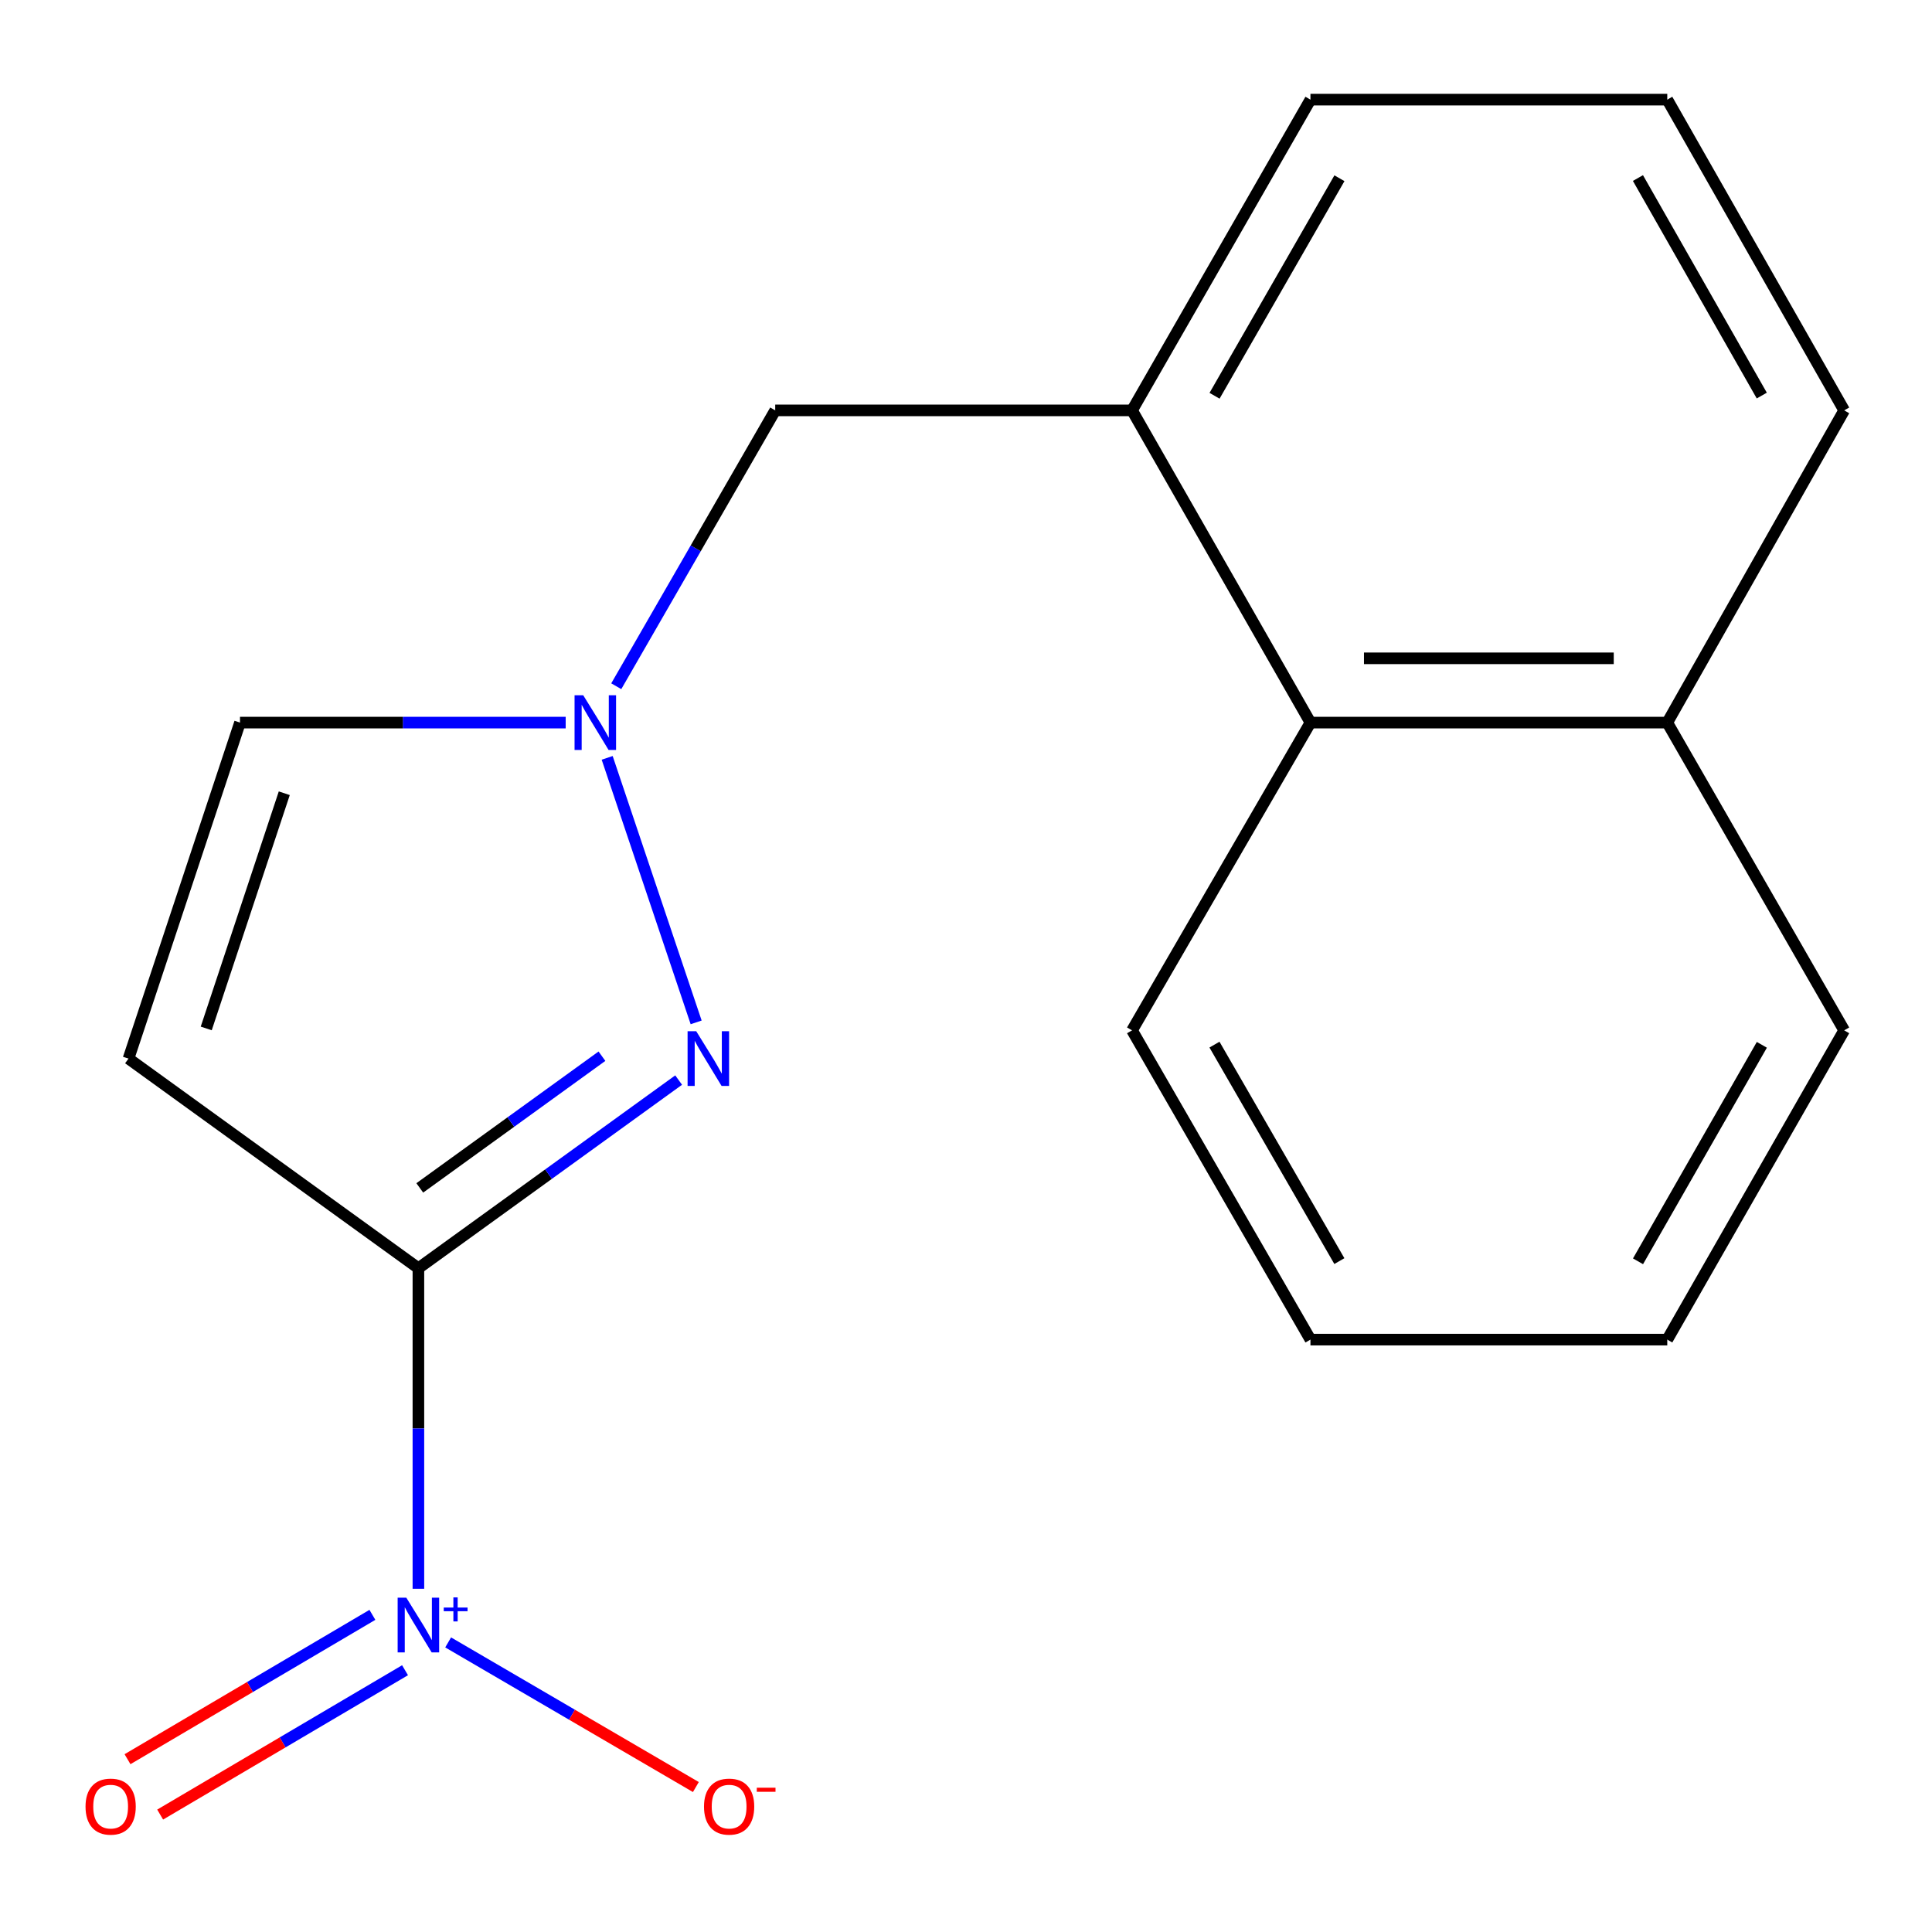 <?xml version='1.0' encoding='iso-8859-1'?>
<svg version='1.1' baseProfile='full'
              xmlns='http://www.w3.org/2000/svg'
                      xmlns:rdkit='http://www.rdkit.org/xml'
                      xmlns:xlink='http://www.w3.org/1999/xlink'
                  xml:space='preserve'
width='1000px' height='1000px' viewBox='0 0 1000 1000'>
<!-- END OF HEADER -->
<rect style='opacity:1.0;fill:#FFFFFF;stroke:none' width='1000' height='1000' x='0' y='0'> </rect>
<path class='bond-0' d='M 216.564,656.43 L 216.564,739.386' style='fill:none;fill-rule:evenodd;stroke:#000000;stroke-width:6px;stroke-linecap:butt;stroke-linejoin:miter;stroke-opacity:1' />
<path class='bond-0' d='M 216.564,739.386 L 216.564,822.342' style='fill:none;fill-rule:evenodd;stroke:#0000FF;stroke-width:6px;stroke-linecap:butt;stroke-linejoin:miter;stroke-opacity:1' />
<path class='bond-1' d='M 216.564,656.43 L 283.914,607.736' style='fill:none;fill-rule:evenodd;stroke:#000000;stroke-width:6px;stroke-linecap:butt;stroke-linejoin:miter;stroke-opacity:1' />
<path class='bond-1' d='M 283.914,607.736 L 351.264,559.042' style='fill:none;fill-rule:evenodd;stroke:#0000FF;stroke-width:6px;stroke-linecap:butt;stroke-linejoin:miter;stroke-opacity:1' />
<path class='bond-1' d='M 217.275,614.859 L 264.42,580.774' style='fill:none;fill-rule:evenodd;stroke:#000000;stroke-width:6px;stroke-linecap:butt;stroke-linejoin:miter;stroke-opacity:1' />
<path class='bond-1' d='M 264.42,580.774 L 311.565,546.688' style='fill:none;fill-rule:evenodd;stroke:#0000FF;stroke-width:6px;stroke-linecap:butt;stroke-linejoin:miter;stroke-opacity:1' />
<path class='bond-2' d='M 216.564,656.43 L 66.513,547.93' style='fill:none;fill-rule:evenodd;stroke:#000000;stroke-width:6px;stroke-linecap:butt;stroke-linejoin:miter;stroke-opacity:1' />
<path class='bond-7' d='M 231.959,850.108 L 296.07,887.538' style='fill:none;fill-rule:evenodd;stroke:#0000FF;stroke-width:6px;stroke-linecap:butt;stroke-linejoin:miter;stroke-opacity:1' />
<path class='bond-7' d='M 296.07,887.538 L 360.181,924.969' style='fill:none;fill-rule:evenodd;stroke:#FF0000;stroke-width:6px;stroke-linecap:butt;stroke-linejoin:miter;stroke-opacity:1' />
<path class='bond-9' d='M 192.753,835.844 L 129.377,873.202' style='fill:none;fill-rule:evenodd;stroke:#0000FF;stroke-width:6px;stroke-linecap:butt;stroke-linejoin:miter;stroke-opacity:1' />
<path class='bond-9' d='M 129.377,873.202 L 66,910.56' style='fill:none;fill-rule:evenodd;stroke:#FF0000;stroke-width:6px;stroke-linecap:butt;stroke-linejoin:miter;stroke-opacity:1' />
<path class='bond-9' d='M 209.648,864.506 L 146.272,901.864' style='fill:none;fill-rule:evenodd;stroke:#0000FF;stroke-width:6px;stroke-linecap:butt;stroke-linejoin:miter;stroke-opacity:1' />
<path class='bond-9' d='M 146.272,901.864 L 82.895,939.222' style='fill:none;fill-rule:evenodd;stroke:#FF0000;stroke-width:6px;stroke-linecap:butt;stroke-linejoin:miter;stroke-opacity:1' />
<path class='bond-3' d='M 360.327,529.183 L 314.272,392.269' style='fill:none;fill-rule:evenodd;stroke:#0000FF;stroke-width:6px;stroke-linecap:butt;stroke-linejoin:miter;stroke-opacity:1' />
<path class='bond-4' d='M 66.513,547.93 L 124.219,374.016' style='fill:none;fill-rule:evenodd;stroke:#000000;stroke-width:6px;stroke-linecap:butt;stroke-linejoin:miter;stroke-opacity:1' />
<path class='bond-4' d='M 106.746,532.321 L 147.141,410.581' style='fill:none;fill-rule:evenodd;stroke:#000000;stroke-width:6px;stroke-linecap:butt;stroke-linejoin:miter;stroke-opacity:1' />
<path class='bond-6' d='M 318.978,355.194 L 360.116,283.803' style='fill:none;fill-rule:evenodd;stroke:#0000FF;stroke-width:6px;stroke-linecap:butt;stroke-linejoin:miter;stroke-opacity:1' />
<path class='bond-6' d='M 360.116,283.803 L 401.253,212.413' style='fill:none;fill-rule:evenodd;stroke:#000000;stroke-width:6px;stroke-linecap:butt;stroke-linejoin:miter;stroke-opacity:1' />
<path class='bond-18' d='M 292.794,374.016 L 208.507,374.016' style='fill:none;fill-rule:evenodd;stroke:#0000FF;stroke-width:6px;stroke-linecap:butt;stroke-linejoin:miter;stroke-opacity:1' />
<path class='bond-18' d='M 208.507,374.016 L 124.219,374.016' style='fill:none;fill-rule:evenodd;stroke:#000000;stroke-width:6px;stroke-linecap:butt;stroke-linejoin:miter;stroke-opacity:1' />
<path class='bond-5' d='M 585.943,212.413 L 401.253,212.413' style='fill:none;fill-rule:evenodd;stroke:#000000;stroke-width:6px;stroke-linecap:butt;stroke-linejoin:miter;stroke-opacity:1' />
<path class='bond-8' d='M 585.943,212.413 L 678.287,374.016' style='fill:none;fill-rule:evenodd;stroke:#000000;stroke-width:6px;stroke-linecap:butt;stroke-linejoin:miter;stroke-opacity:1' />
<path class='bond-11' d='M 585.943,212.413 L 678.287,51.568' style='fill:none;fill-rule:evenodd;stroke:#000000;stroke-width:6px;stroke-linecap:butt;stroke-linejoin:miter;stroke-opacity:1' />
<path class='bond-11' d='M 628.648,204.852 L 693.289,92.26' style='fill:none;fill-rule:evenodd;stroke:#000000;stroke-width:6px;stroke-linecap:butt;stroke-linejoin:miter;stroke-opacity:1' />
<path class='bond-10' d='M 678.287,374.016 L 862.977,374.016' style='fill:none;fill-rule:evenodd;stroke:#000000;stroke-width:6px;stroke-linecap:butt;stroke-linejoin:miter;stroke-opacity:1' />
<path class='bond-10' d='M 705.991,340.746 L 835.274,340.746' style='fill:none;fill-rule:evenodd;stroke:#000000;stroke-width:6px;stroke-linecap:butt;stroke-linejoin:miter;stroke-opacity:1' />
<path class='bond-13' d='M 678.287,374.016 L 585.943,533.309' style='fill:none;fill-rule:evenodd;stroke:#000000;stroke-width:6px;stroke-linecap:butt;stroke-linejoin:miter;stroke-opacity:1' />
<path class='bond-15' d='M 862.977,374.016 L 954.545,533.309' style='fill:none;fill-rule:evenodd;stroke:#000000;stroke-width:6px;stroke-linecap:butt;stroke-linejoin:miter;stroke-opacity:1' />
<path class='bond-19' d='M 862.977,374.016 L 954.545,212.413' style='fill:none;fill-rule:evenodd;stroke:#000000;stroke-width:6px;stroke-linecap:butt;stroke-linejoin:miter;stroke-opacity:1' />
<path class='bond-12' d='M 678.287,51.568 L 862.977,51.568' style='fill:none;fill-rule:evenodd;stroke:#000000;stroke-width:6px;stroke-linecap:butt;stroke-linejoin:miter;stroke-opacity:1' />
<path class='bond-14' d='M 862.977,51.568 L 954.545,212.413' style='fill:none;fill-rule:evenodd;stroke:#000000;stroke-width:6px;stroke-linecap:butt;stroke-linejoin:miter;stroke-opacity:1' />
<path class='bond-14' d='M 847.799,92.155 L 911.897,204.747' style='fill:none;fill-rule:evenodd;stroke:#000000;stroke-width:6px;stroke-linecap:butt;stroke-linejoin:miter;stroke-opacity:1' />
<path class='bond-16' d='M 585.943,533.309 L 678.287,693.379' style='fill:none;fill-rule:evenodd;stroke:#000000;stroke-width:6px;stroke-linecap:butt;stroke-linejoin:miter;stroke-opacity:1' />
<path class='bond-16' d='M 628.613,540.694 L 693.255,652.742' style='fill:none;fill-rule:evenodd;stroke:#000000;stroke-width:6px;stroke-linecap:butt;stroke-linejoin:miter;stroke-opacity:1' />
<path class='bond-20' d='M 954.545,533.309 L 862.977,693.379' style='fill:none;fill-rule:evenodd;stroke:#000000;stroke-width:6px;stroke-linecap:butt;stroke-linejoin:miter;stroke-opacity:1' />
<path class='bond-20' d='M 911.931,540.799 L 847.833,652.848' style='fill:none;fill-rule:evenodd;stroke:#000000;stroke-width:6px;stroke-linecap:butt;stroke-linejoin:miter;stroke-opacity:1' />
<path class='bond-17' d='M 678.287,693.379 L 862.977,693.379' style='fill:none;fill-rule:evenodd;stroke:#000000;stroke-width:6px;stroke-linecap:butt;stroke-linejoin:miter;stroke-opacity:1' />
<path  class='atom-1' d='M 210.304 826.959
L 219.584 841.959
Q 220.504 843.439, 221.984 846.119
Q 223.464 848.799, 223.544 848.959
L 223.544 826.959
L 227.304 826.959
L 227.304 855.279
L 223.424 855.279
L 213.464 838.879
Q 212.304 836.959, 211.064 834.759
Q 209.864 832.559, 209.504 831.879
L 209.504 855.279
L 205.824 855.279
L 205.824 826.959
L 210.304 826.959
' fill='#0000FF'/>
<path  class='atom-1' d='M 229.68 832.064
L 234.669 832.064
L 234.669 826.81
L 236.887 826.81
L 236.887 832.064
L 242.008 832.064
L 242.008 833.965
L 236.887 833.965
L 236.887 839.245
L 234.669 839.245
L 234.669 833.965
L 229.68 833.965
L 229.68 832.064
' fill='#0000FF'/>
<path  class='atom-2' d='M 360.373 533.77
L 369.653 548.77
Q 370.573 550.25, 372.053 552.93
Q 373.533 555.61, 373.613 555.77
L 373.613 533.77
L 377.373 533.77
L 377.373 562.09
L 373.493 562.09
L 363.533 545.69
Q 362.373 543.77, 361.133 541.57
Q 359.933 539.37, 359.573 538.69
L 359.573 562.09
L 355.893 562.09
L 355.893 533.77
L 360.373 533.77
' fill='#0000FF'/>
<path  class='atom-4' d='M 301.872 359.856
L 311.152 374.856
Q 312.072 376.336, 313.552 379.016
Q 315.032 381.696, 315.112 381.856
L 315.112 359.856
L 318.872 359.856
L 318.872 388.176
L 314.992 388.176
L 305.032 371.776
Q 303.872 369.856, 302.632 367.656
Q 301.432 365.456, 301.072 364.776
L 301.072 388.176
L 297.392 388.176
L 297.392 359.856
L 301.872 359.856
' fill='#0000FF'/>
<path  class='atom-8' d='M 364.391 935.096
Q 364.391 928.296, 367.751 924.496
Q 371.111 920.696, 377.391 920.696
Q 383.671 920.696, 387.031 924.496
Q 390.391 928.296, 390.391 935.096
Q 390.391 941.976, 386.991 945.896
Q 383.591 949.776, 377.391 949.776
Q 371.151 949.776, 367.751 945.896
Q 364.391 942.016, 364.391 935.096
M 377.391 946.576
Q 381.711 946.576, 384.031 943.696
Q 386.391 940.776, 386.391 935.096
Q 386.391 929.536, 384.031 926.736
Q 381.711 923.896, 377.391 923.896
Q 373.071 923.896, 370.711 926.696
Q 368.391 929.496, 368.391 935.096
Q 368.391 940.816, 370.711 943.696
Q 373.071 946.576, 377.391 946.576
' fill='#FF0000'/>
<path  class='atom-8' d='M 391.711 925.319
L 401.399 925.319
L 401.399 927.431
L 391.711 927.431
L 391.711 925.319
' fill='#FF0000'/>
<path  class='atom-10' d='M 44.271 935.096
Q 44.271 928.296, 47.631 924.496
Q 50.991 920.696, 57.271 920.696
Q 63.551 920.696, 66.911 924.496
Q 70.271 928.296, 70.271 935.096
Q 70.271 941.976, 66.871 945.896
Q 63.471 949.776, 57.271 949.776
Q 51.031 949.776, 47.631 945.896
Q 44.271 942.016, 44.271 935.096
M 57.271 946.576
Q 61.591 946.576, 63.911 943.696
Q 66.271 940.776, 66.271 935.096
Q 66.271 929.536, 63.911 926.736
Q 61.591 923.896, 57.271 923.896
Q 52.951 923.896, 50.591 926.696
Q 48.271 929.496, 48.271 935.096
Q 48.271 940.816, 50.591 943.696
Q 52.951 946.576, 57.271 946.576
' fill='#FF0000'/>
</svg>
